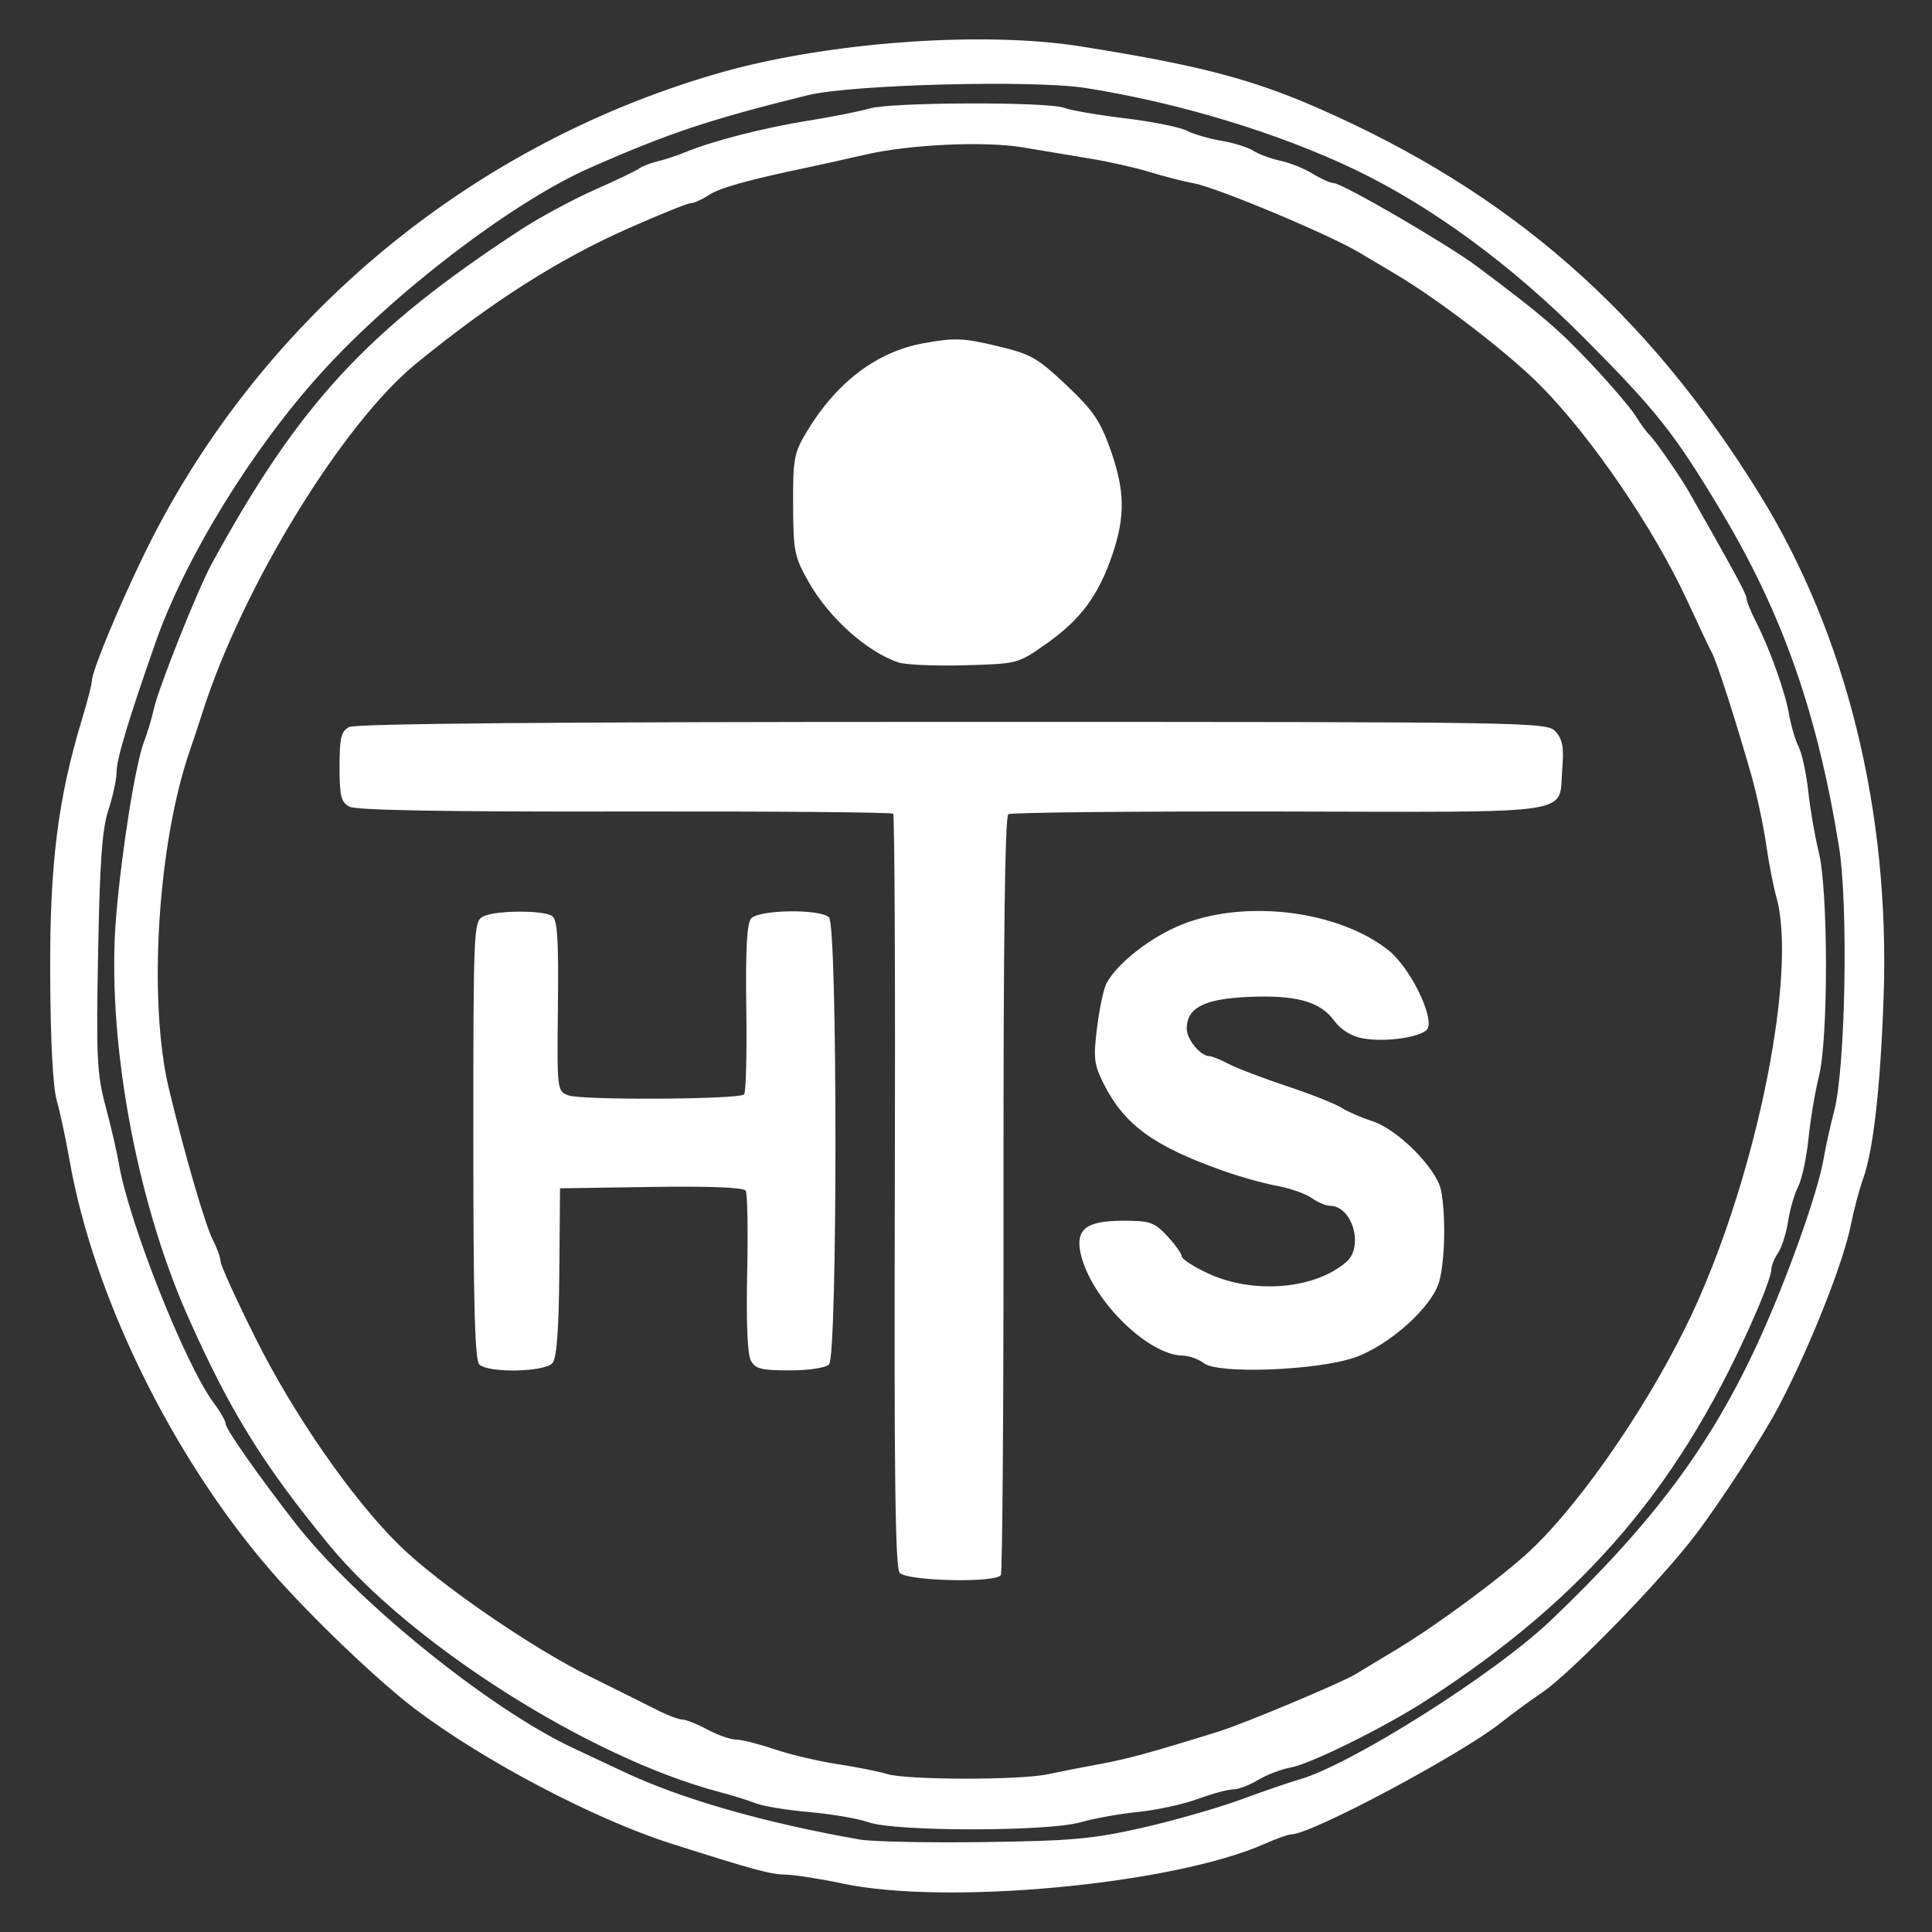 <?xml version="1.0" encoding="utf-8"?>
<!-- Generator: Adobe Illustrator 15.1.0, SVG Export Plug-In . SVG Version: 6.00 Build 0)  -->
<!DOCTYPE svg PUBLIC "-//W3C//DTD SVG 1.1//EN" "http://www.w3.org/Graphics/SVG/1.1/DTD/svg11.dtd">
<svg version="1.1"
	 id="svg6424" xmlns:dc="http://purl.org/dc/elements/1.1/" xmlns:rdf="http://www.w3.org/1999/02/22-rdf-syntax-ns#" xmlns:cc="http://creativecommons.org/ns#" xmlns:svg="http://www.w3.org/2000/svg"
	 xmlns="http://www.w3.org/2000/svg" xmlns:xlink="http://www.w3.org/1999/xlink" x="0px" y="0px" width="520px" height="520px"
	 viewBox="16.138 19.445 520 520" enable-background="new 16.138 19.445 520 520" xml:space="preserve">
<rect x="16.138" y="19.445" width="520" height="520" fill="#333333" stroke="none"/>
<g id="layer1">
	<g id="g6983" transform="translate(-11.429,-74.286)">
		<path id="path6997" fill="#ffffff" d="M254.304,600.678c-5.867-1.25-12.726-2.322-15.241-2.385
			c-4.266-0.105-8.336-1.207-30.763-8.33c-20.61-6.547-50.502-22.256-69.056-36.291c-10.164-7.689-28.876-25.65-39.146-37.578
			c-26.362-30.615-47.419-73.678-53.806-110.041c-0.985-5.609-2.535-12.859-3.445-16.112c-1.058-3.778-1.698-16.097-1.773-34.109
			c-0.126-29.66,2.08-47.206,8.655-68.839c1.408-4.631,2.56-9.115,2.56-9.965c0-2.472,6.398-18.097,13.366-32.636
			c30.396-63.434,87.226-111.355,155.313-130.968c28.88-8.319,70.777-11.43,97.34-7.227c31.623,5.003,45.996,8.736,64.005,16.624
			c51.823,22.697,88.603,54.886,118.963,104.117c23.288,37.763,34.972,85.146,33.274,134.937
			c-0.824,24.158-2.755,41.401-5.487,49.007c-1.062,2.954-2.518,8.392-3.237,12.084c-2.018,10.359-10.781,32.548-19.355,49.007
			c-4.249,8.155-15.585,25.666-22.6,34.91c-9.338,12.303-33.676,37.313-41.301,42.439c-3.072,2.066-8.021,5.693-10.997,8.061
			c-10.767,8.566-51.097,30.059-56.401,30.059c-0.8,0-4.021,1.141-7.157,2.535C343.411,600.912,282.396,606.656,254.304,600.678
			L254.304,600.678z M334.976,585.69c8.434-1.91,20.435-5.348,26.669-7.639c6.233-2.293,13.134-4.664,15.334-5.273
			c13.841-3.824,52.78-28.398,67.989-42.91c27.522-26.258,43.009-47.036,55.783-74.845c7.712-16.789,16.156-40.463,17.661-49.513
			c0.491-2.954,1.764-8.694,2.827-12.755c3.043-11.619,3.834-55.376,1.287-71.16c-5.804-35.964-15.198-62.699-31.725-90.285
			c-12.557-20.96-17.339-27.003-37.011-46.767c-19.404-19.496-40.835-35.229-61.478-45.135
			c-20.651-9.909-47.684-18.099-72.638-22.006c-14.074-2.204-63.063-0.92-74.706,1.958c-26.419,6.529-37.418,10.198-58.671,19.568
			c-20.692,9.124-52.59,33.462-72.232,55.115c-18.647,20.556-36.605,49.751-44.596,72.503
			c-7.204,20.513-10.515,31.475-10.515,34.816c0,2.032-0.986,6.66-2.191,10.285c-1.7,5.115-2.325,13.699-2.788,38.332
			c-0.536,28.55-0.332,32.733,2.037,41.622c1.448,5.435,3.039,12.299,3.534,15.252c2.648,15.803,17.965,54.417,25.614,64.574
			c1.722,2.285,3.129,4.77,3.129,5.522c0,1.393,9.052,14.291,18.775,26.754c16.29,20.879,51.971,49.793,74.565,60.42
			c4.033,1.898,10.334,4.861,14.001,6.584c15.476,7.27,37.766,13.652,63.338,18.137c3.3,0.58,18.301,0.887,33.335,0.686
			C316.014,589.209,321.677,588.701,334.976,585.69L334.976,585.69z M261.362,584.201c-2.718-0.977-9.858-2.207-15.868-2.736
			c-6.009-0.527-12.486-1.58-14.393-2.34s-6.467-2.176-10.134-3.145c-34.646-9.162-82.838-39.703-104.819-66.428
			c-17.822-21.67-26.852-36.294-38.123-61.75c-14.045-31.717-21.877-75.544-19.195-107.412c1.499-17.812,5.174-40.872,7.489-46.993
			c0.978-2.584,2.157-6.512,2.622-8.727c1.147-5.468,11.809-32.234,15.61-39.191c23.545-43.091,41.875-62.92,83.035-89.825
			c5.109-3.34,14.109-8.206,20.001-10.813s11.312-5.208,12.045-5.781s2.957-1.431,4.941-1.908s5.285-1.563,7.334-2.415
			c7.296-3.031,21.239-6.618,33.062-8.505c6.601-1.054,14.097-2.542,16.659-3.305c5.752-1.715,47.977-1.847,52.375-0.163
			c1.762,0.674,9.142,1.94,16.399,2.813c7.257,0.873,14.705,2.364,16.551,3.314c1.846,0.95,6.043,2.177,9.327,2.727
			c3.284,0.55,7.185,1.771,8.667,2.712c1.483,0.942,4.746,2.144,7.252,2.671s6.406,2.095,8.668,3.483
			c2.261,1.389,4.81,2.527,5.663,2.529c2.294,0.007,30.708,16.521,38.592,22.429c17.569,13.165,21.839,16.814,30.771,26.299
			c5.268,5.593,10.626,11.873,11.908,13.954c1.281,2.082,2.973,4.389,3.757,5.127c1.491,1.404,8.33,11.293,10.713,15.492
			c12.376,21.812,15.383,27.377,15.383,28.481c0,0.722,1.121,3.508,2.491,6.193c3.768,7.384,7.926,19.006,8.95,25.022
			c0.504,2.954,1.665,6.881,2.582,8.728c0.916,1.846,2.086,7.284,2.6,12.083c0.514,4.8,1.784,12.138,2.822,16.306
			c2.559,10.263,2.583,50.201,0.038,60.279c-1.019,4.032-2.282,11.561-2.808,16.729c-0.525,5.169-1.775,10.997-2.777,12.95
			c-1.002,1.954-2.228,6.183-2.724,9.399c-0.495,3.216-1.713,7.039-2.705,8.496c-0.991,1.457-1.803,3.496-1.803,4.531
			s-1.582,5.583-3.517,10.107c-20.17,47.175-46.111,77.869-89.454,105.837c-11.198,7.229-30.969,17.01-36.372,17.998
			c-2.566,0.471-6.538,1.988-8.825,3.377c-2.286,1.387-5.295,2.521-6.686,2.521s-5.686,1.162-9.544,2.582
			s-11.051,2.986-15.982,3.479c-4.932,0.494-11.926,1.748-15.542,2.789c-8.813,2.535-49.984,2.531-57.037-0.002V584.201z
			 M309.641,571.266c3.3-0.709,9.601-1.945,14.001-2.748c7.351-1.342,13.88-3.129,32.002-8.764
			c6.656-2.068,32.883-13.055,36.67-15.359c1.1-0.67,6.2-3.746,11.334-6.838c10.787-6.496,28.358-19.504,35.813-26.512
			c14.283-13.428,33.289-41.424,44.082-64.931c17.121-37.292,27.84-91.201,22.091-111.102c-0.745-2.58-1.968-8.92-2.718-14.089
			c-0.75-5.169-2.57-13.628-4.046-18.797c-4.169-14.606-9.171-30.143-10.51-32.641c-0.668-1.247-3.638-7.516-6.6-13.931
			c-9.028-19.553-25.729-44.055-39.574-58.057c-8.58-8.678-27.599-23.285-39.205-30.11c-4.033-2.372-8.233-4.867-9.334-5.544
			c-7.574-4.663-38.266-17.547-44.67-18.753c-2.934-0.552-8.334-1.934-12.001-3.071c-3.667-1.137-10.867-2.756-16.001-3.599
			c-5.134-0.843-13.234-2.193-18.001-3.002c-10.341-1.754-30.64-0.818-42.67,1.968c-4.767,1.104-11.667,2.638-15.334,3.408
			c-16.294,3.423-23.683,5.492-26.685,7.472c-1.773,1.17-3.907,2.127-4.741,2.127c-0.835,0-8.506,3.1-17.048,6.888
			c-18.707,8.297-36.657,19.744-56.944,36.312c-19.807,16.176-46.69,60.053-57.441,93.75c-1.06,3.323-2.562,7.854-3.337,10.07
			c-8.755,25.021-11.437,67.542-5.759,91.3c4.184,17.503,9.773,36.726,11.863,40.795c1.144,2.228,2.073,4.835,2.065,5.795
			c-0.009,0.959,4.229,10.248,9.416,20.64c10.222,20.477,25.868,43.04,38.494,55.51c10.473,10.346,35.591,27.67,51.512,35.529
			c7.297,3.602,15.486,7.68,18.198,9.063c2.713,1.383,5.722,2.514,6.688,2.514s3.995,1.207,6.731,2.686
			c2.736,1.477,6.176,2.684,7.642,2.684c1.467,0,6.119,1.17,10.34,2.6c4.22,1.43,11.872,3.238,17.006,4.02
			c5.134,0.783,11.135,1.979,13.335,2.658C271.627,572.848,302.07,572.891,309.641,571.266L309.641,571.266z M269.714,517.043
			c-1.197-1.453-1.516-26.521-1.304-102.744c0.153-55.451-0.047-101.15-0.447-101.552c-0.399-0.402-32.892-0.671-72.205-0.598
			c-48.357,0.09-72.339-0.331-74.138-1.3c-2.265-1.22-2.66-2.816-2.66-10.737c0-7.825,0.41-9.525,2.579-10.694
			c1.737-0.936,54.804-1.39,162.472-1.39c157.346,0,159.931,0.042,162.269,2.643c1.862,2.072,2.244,4.229,1.771,9.988
			c-1.04,12.623,5.458,11.639-75.921,11.49c-39.485-0.072-72.408,0.253-73.163,0.723c-0.922,0.574-1.349,34.097-1.301,102.18
			c0.039,55.729-0.286,101.907-0.723,102.618C295.609,519.844,271.566,519.289,269.714,517.043L269.714,517.043z M156.564,460.961
			c-1.196-1.204-1.601-16.459-1.601-60.372c0-56.721,0.09-58.81,2.579-60.151c3.126-1.684,16.037-1.807,18.593-0.177
			c1.461,0.931,1.788,5.89,1.595,24.152c-0.242,22.864-0.228,22.987,2.829,24.141c3.554,1.341,45.928,1.104,47.287-0.264
			c0.499-0.503,0.764-10.92,0.588-23.148c-0.227-15.673,0.148-22.803,1.271-24.164c2.006-2.435,18.647-2.688,20.999-0.319
			c2.302,2.318,2.302,117.984,0,120.302c-0.929,0.936-5.383,1.611-10.62,1.611c-7.647,0-9.237-0.408-10.444-2.677
			c-0.894-1.681-1.254-10.426-0.97-23.5c0.249-11.452,0.074-21.439-0.389-22.193c-0.536-0.874-9.744-1.237-25.412-1.003
			l-24.57,0.367l-0.191,22.515c-0.132,15.58-0.696,23.128-1.83,24.503C174.239,463.056,158.934,463.349,156.564,460.961
			L156.564,460.961z M351.644,460.669c-1.467-1.121-4.057-2.058-5.755-2.081c-9.63-0.133-25.022-15.647-27.52-27.737
			c-1.308-6.326,1.692-8.558,11.5-8.558c7.271,0,8.405,0.397,11.905,4.17c2.128,2.293,3.869,4.738,3.869,5.433s3.149,2.739,7,4.544
			c12.188,5.713,28.925,4.322,37.336-3.104c4.752-4.195,1.522-15.07-4.476-15.07c-1.063,0-3.269-0.943-4.903-2.096
			c-1.635-1.153-5.819-2.62-9.298-3.258c-3.479-0.639-9.865-2.414-14.191-3.943c-19.159-6.773-27.003-12.501-32.636-23.832
			c-2.451-4.932-2.646-6.724-1.626-14.913c0.639-5.12,1.78-10.452,2.538-11.849c2.973-5.489,12.005-12.514,20.36-15.836
			c17.211-6.844,42.168-3.697,55.593,7.009c5.502,4.388,11.972,17.172,10.562,20.871c-0.893,2.343-11.254,3.977-17.607,2.777
			c-3.093-0.584-5.831-2.298-7.668-4.8c-3.788-5.159-10.299-6.927-23.311-6.333c-11.706,0.536-16.34,2.958-16.34,8.54
			c0,2.894,3.702,7.376,6.105,7.393c0.676,0.004,3.028,0.954,5.229,2.11s9.213,3.832,15.584,5.947
			c6.37,2.115,12.971,4.723,14.667,5.796c1.697,1.073,5.447,2.707,8.334,3.63c6.875,2.199,17.357,12.744,18.528,18.638
			c1.313,6.61,1.07,18.886-0.484,24.522c-1.879,6.812-13.369,17.156-22.711,20.446C382.296,462.582,355.515,463.628,351.644,460.669
			L351.644,460.669z M269.464,272.042c-8.429-2.764-18.705-11.93-24.187-21.574c-3.901-6.862-4.183-8.245-4.243-20.811
			c-0.059-12.297,0.247-13.983,3.535-19.503c8.011-13.448,18.953-21.774,31.608-24.051c8.285-1.491,10.658-1.404,19.593,0.717
			c9.246,2.195,10.945,3.148,18.768,10.524c7.187,6.777,9.136,9.611,11.853,17.235c3.965,11.122,4.095,18.093,0.532,28.545
			c-3.707,10.879-8.528,17.383-17.662,23.825c-7.714,5.441-7.715,5.441-22.001,5.842C279.4,273.011,271.394,272.674,269.464,272.042
			L269.464,272.042z,M254.304,599.334c-5.867-1.248-12.726-2.32-15.241-2.383
			c-4.266-0.105-8.336-1.209-30.763-8.332c-22.25-7.066-52.802-23.506-70.672-38.023c-12.758-10.367-34.393-32.164-43.658-43.986
			c-21.592-27.551-39.948-66.448-45.811-97.072c-0.706-3.692-2.282-11.245-3.501-16.783c-3.237-14.702-3.256-62.314-0.031-77.202
			c1.279-5.908,2.901-13.762,3.604-17.455c2.05-10.77,6.192-24.834,10.085-34.238c1.987-4.8,4.299-10.54,5.137-12.755
			c5.401-14.288,22.986-41.759,37.309-58.283c34.308-39.583,75.605-65.927,124.206-79.233c27.083-7.415,69.405-10.193,93.34-6.127
			c41.619,7.069,53.36,10.687,81.959,25.253c50.246,25.592,96.082,75.66,115.757,126.446c6.552,16.912,8.222,21.845,9.09,26.853
			c0.513,2.954,1.715,7.627,2.672,10.386c0.956,2.759,2.735,14.238,3.954,25.51c3.215,29.759,1.2,74.469-4.01,88.97
			c-1.062,2.954-2.519,8.392-3.237,12.084c-2.021,10.373-10.94,32.944-19.368,49.007c-4.388,8.361-13.866,23.011-20.852,32.224
			c-9.694,12.785-38.107,41.762-45.59,46.492c-3.135,1.982-8.101,5.512-11.034,7.842c-9.808,7.797-47.438,27.566-52.469,27.566
			c-0.805,0-4.029,1.143-7.166,2.537C343.411,599.57,282.395,605.313,254.304,599.334L254.304,599.334z M334.976,587.031
			c8.434-1.91,20.435-5.348,26.669-7.639c6.233-2.291,13.134-4.664,15.334-5.271c7.444-2.057,26.586-12.564,44.003-24.154
			c35.677-23.74,63.213-55.998,81.167-95.084c7.276-15.84,15.912-39.893,17.487-48.701c0.462-2.584,1.829-8.626,3.038-13.427
			c2.762-10.958,3.229-64.85,0.664-76.531c-0.893-4.062-2.482-11.312-3.534-16.112c-1.746-7.971-5.154-18.94-10.844-34.909
			c-5.339-14.984-21.461-43.464-33.821-59.748c-23.232-30.606-64.213-61.423-98.493-74.068c-9.838-3.629-29.022-9.432-43.67-13.21
			c-11.084-2.858-63.284-4.413-75.339-2.243c-17.747,3.194-24.322,4.806-40.003,9.806c-28.668,9.141-46.888,18.653-72.672,37.939
			c-13.292,9.942-35.09,31.83-44.947,45.133C91.754,219.959,80,239.966,73.921,253.226c-7.637,16.659-16.299,42.191-16.299,48.043
			c0,2.083-0.985,6.752-2.191,10.377c-1.7,5.115-2.324,13.699-2.787,38.332c-0.537,28.55-0.332,32.733,2.037,41.622
			c1.448,5.435,3.038,12.298,3.533,15.252c1.171,6.986,5.603,21.294,8.848,28.567c1.409,3.158,2.562,6.318,2.562,7.023
			c0,2.167,10.825,24.586,13.933,28.857c1.612,2.215,3.341,5.143,3.841,6.506s5.497,8.816,11.104,16.564
			c11.02,15.226,30.935,36.146,42.96,45.128c13.558,10.127,32.577,22.438,40.107,25.959c4.068,1.902,10.397,4.869,14.064,6.592
			c15.476,7.271,37.766,13.654,63.338,18.139c3.3,0.578,18.301,0.887,33.335,0.684C316.014,590.553,321.676,590.043,334.976,587.031
			L334.976,587.031z M261.362,582.859c-2.718-0.977-9.858-2.209-15.868-2.736c-6.009-0.527-12.486-1.582-14.393-2.342
			s-6.467-2.174-10.134-3.145c-26.332-6.963-61.737-26.84-87.057-48.873c-11.16-9.713-26.604-27.852-35.514-41.709
			c-11.139-17.327-25.458-48.372-28.178-61.09c-0.474-2.215-1.938-7.653-3.254-12.084c-7.063-23.78-9.309-64.472-4.904-88.86
			c1.176-6.511,2.694-15.162,3.375-19.224s1.862-9.197,2.626-11.413c0.763-2.215,2.977-9.083,4.919-15.261
			c4.458-14.183,14.085-34.286,23.877-49.858c11.772-18.722,31.65-41.086,46.617-52.448c16.093-12.217,17.512-13.233,18.561-13.287
			c0.591-0.03,4.608-2.472,8.928-5.425c4.32-2.954,8.112-5.371,8.428-5.371s5.299-2.215,11.074-4.923
			c19.354-9.074,35.824-14.321,53.837-17.151c6.233-0.979,13.734-2.452,16.668-3.272c6.412-1.793,48.5-2.016,53.033-0.28
			c1.762,0.675,9.142,1.94,16.399,2.813c7.257,0.873,14.705,2.35,16.551,3.284c1.846,0.933,5.684,2.059,8.529,2.501
			c9.901,1.54,35.25,12.672,53.498,23.494c12.395,7.351,30.976,21.759,42.11,32.652c8.972,8.778,29.228,34.352,29.228,36.902
			c0,0.535,0.876,1.947,1.947,3.138c6.617,7.362,23.507,45.244,25.468,57.122c0.487,2.954,1.634,6.579,2.547,8.056
			c0.914,1.477,2.09,6.915,2.614,12.084c0.524,5.169,1.811,12.809,2.856,16.977c2.563,10.206,2.606,50.143,0.065,60.279
			c-1.01,4.032-2.235,11.487-2.721,16.567c-0.486,5.08-1.68,10.819-2.651,12.755c-0.973,1.936-2.172,5.936-2.667,8.89
			s-1.711,7.183-2.703,9.398s-3.14,7.653-4.773,12.084c-11.084,30.063-32.604,61.388-56.922,82.861
			c-10.997,9.709-26.169,21.195-27.998,21.195c-0.448,0-2.81,1.531-5.247,3.402c-6.452,4.955-29.715,16.576-35.156,17.561
			c-2.567,0.465-6.538,1.98-8.825,3.367c-2.286,1.387-5.295,2.521-6.686,2.521s-5.686,1.162-9.544,2.582
			c-3.858,1.422-11.051,2.986-15.982,3.48s-11.926,1.748-15.542,2.789C309.587,585.397,268.415,585.395,261.362,582.859
			L261.362,582.859z M319.642,570.801c8.944-2.156,12.41-3.033,25.001-6.326c8.142-2.131,18.587-6.033,32.336-12.078
			c6.601-2.902,12.544-5.268,13.209-5.258c0.664,0.012,3.063-1.389,5.333-3.113c2.27-1.723,7.127-4.854,10.794-6.955
			s13.449-8.934,21.738-15.182c11.953-9.01,17.272-14.166,25.716-24.932c11.244-14.337,23.018-33.564,31.11-50.806
			c16.751-35.688,27.883-91.893,22.012-111.139c-0.787-2.58-2.243-9.826-3.235-16.103c-0.993-6.277-2.677-14.131-3.741-17.455
			c-1.065-3.323-2.544-8.458-3.285-11.413c-4.489-17.877-16.558-42.934-31.732-65.885c-13.08-19.783-23.363-30.888-39.463-42.617
			c-15.064-10.974-32.699-22.406-34.564-22.406c-0.749,0-3.58-1.156-6.292-2.569c-9.713-5.059-19.666-9.515-21.253-9.515
			c-0.889,0-3.58-1.206-5.981-2.68s-6.346-2.683-8.766-2.686s-6.055-0.866-8.077-1.919c-2.021-1.053-8.649-2.6-14.727-3.438
			c-6.078-0.838-12.559-2.101-14.401-2.806c-5.264-2.015-29.569-2.934-38.4-1.452c-21.312,3.577-32.439,5.878-37.03,7.66
			c-2.765,1.073-6.388,1.951-8.052,1.951c-1.663,0-5.379,1.208-8.256,2.686c-2.877,1.477-5.792,2.685-6.478,2.685
			c-0.687,0-8.658,3.351-17.716,7.445c-22.882,10.345-52.381,30.388-64.869,44.075c-15.035,16.479-31.911,43.314-42.325,67.304
			c-1.188,2.736-7.618,20.357-10.535,28.867c-0.886,2.584-2.828,10.137-4.317,16.783c-8.931,39.861-5.909,71.244,11.569,120.167
			c9.225,25.82,35.098,66.385,52.073,81.641c10.882,9.781,36.118,26.572,50.596,33.666c6.601,3.232,14.22,7.01,16.932,8.391
			c2.713,1.381,5.722,2.512,6.688,2.512s3.994,1.209,6.731,2.686c2.736,1.477,6.328,2.713,7.98,2.744
			c1.653,0.033,5.405,0.957,8.339,2.057c2.934,1.098,10.435,2.879,16.668,3.957c6.233,1.078,13.135,2.549,15.334,3.27
			C272.518,574.647,308.802,573.414,319.642,570.801z M270.305,516.277c-0.454-0.738-0.71-46.697-0.569-102.131
			c0.164-64.565-0.215-101.263-1.055-102.108c-0.827-0.833-27.577-1.283-72.657-1.22c-39.241,0.054-72.333-0.282-73.538-0.748
			c-3.135-1.211-3.206-18.677-0.082-19.884c1.159-0.448,73.945-0.815,161.744-0.815c122.384,0,160.01,0.376,161.236,1.611
			c1.973,1.987,2.106,13.723,0.197,17.316c-1.369,2.575-3.131,2.635-74.206,2.509c-58.814-0.104-73.021,0.21-73.934,1.637
			c-0.622,0.971-1.117,46.778-1.101,101.793s0.016,100.783-0.002,101.707C296.298,518.025,271.571,518.344,270.305,516.277
			L270.305,516.277z M157.186,460.335c-0.489-0.493-0.89-27.314-0.89-59.604c0-52.296,0.23-58.798,2.109-59.524
			c3.739-1.444,16.36-0.882,17.377,0.775c0.537,0.874,0.828,11.336,0.646,23.249c-0.29,19.099-0.059,21.886,1.964,23.576
			c3.008,2.514,47.593,2.79,50.056,0.31c1.07-1.077,1.614-8.968,1.711-24.816l0.143-23.237h10.001h10v59.748v59.748l-9.627,0.394
			c-11.787,0.482-11.297,1.646-10.632-25.233c0.265-10.708-0.04-20.525-0.677-21.818c-1.041-2.11-3.654-2.35-25.618-2.35
			c-19.511,0-24.776,0.386-26.03,1.908c-1.088,1.32-1.496,8.514-1.322,23.34c0.138,11.788-0.163,22.106-0.669,22.931
			C174.744,461.332,158.695,461.855,157.186,460.335L157.186,460.335z M351.644,459.326c-1.467-1.122-4.214-2.058-6.105-2.082
			c-8.248-0.103-22.481-13.931-25.34-24.619c-1.91-7.142-0.095-8.99,8.831-8.99c9.161,0,10.647,0.666,14.125,6.333
			c10.102,16.457,50.492,14.091,50.492-2.957c0-4.69-4.15-10.089-7.756-10.089c-1.275,0-3.655-0.943-5.29-2.096
			s-5.819-2.619-9.298-3.258c-14.054-2.582-33.715-11.126-39.181-17.027c-6.536-7.056-9.327-14.457-8.407-22.292
			c1.284-10.925,2.909-14.862,8.281-20.062c7.865-7.613,20.091-11.799,34.42-11.785c21.083,0.021,36.227,7.477,41.806,20.582
			c3.859,9.066,3.63,9.852-3.178,10.879c-8.857,1.337-14.983-0.262-18.148-4.739c-3.583-5.066-11.218-7.045-24.265-6.292
			c-8.521,0.492-10.934,1.152-13.668,3.738c-1.826,1.728-3.319,4.546-3.319,6.263c0,3.335,4.242,8.488,7,8.501
			c0.917,0.004,3.467,0.954,5.667,2.11c2.2,1.156,9.101,3.803,15.335,5.882c6.233,2.079,13.134,4.661,15.334,5.737
			c14.076,6.887,17.651,9.175,21.17,13.553c3.425,4.261,4.015,6.256,4.531,15.322c0.833,14.613-1.02,20.368-8.835,27.438
			c-8.969,8.114-17.447,10.796-36.201,11.451C357.384,461.257,353.775,460.956,351.644,459.326L351.644,459.326z M269.359,270.671
			c-8.088-2.638-17.393-11.168-23.44-21.488c-3.127-5.335-3.494-7.359-3.552-19.574c-0.062-12.851,0.162-13.993,3.938-20.143
			c2.201-3.585,7.616-9.61,12.034-13.388c7.086-6.061,9.155-7.071,17.59-8.589c8.337-1.5,10.867-1.427,19.797,0.573
			c9.587,2.147,10.762,2.816,18.485,10.514c13.165,13.121,17.065,27.979,11.567,44.069c-3.787,11.083-8.27,17.281-16.731,23.133
			c-7.563,5.23-7.747,5.278-21.853,5.673C279.372,271.67,271.346,271.319,269.359,270.671L269.359,270.671z,M255.637,599.397c-5.867-1.283-12.726-2.383-15.24-2.445
			c-4.274-0.105-8.788-1.33-30.763-8.346c-23.494-7.5-55.342-24.639-73.433-39.52c-12.074-9.932-31.068-28.975-40.118-40.219
			c-6.489-8.063-26.46-38.469-26.46-40.287c0-0.344-2.165-5.311-4.812-11.037c-7.896-17.082-14.438-37.198-17.185-52.833
			c-0.985-5.609-2.524-12.859-3.421-16.112c-1.006-3.65-1.685-16.189-1.773-32.767c-0.152-28.228,2.138-46.133,8.631-67.496
			c1.407-4.631,2.559-9.186,2.559-10.121c0-0.936,2.149-6.814,4.775-13.063s5.255-12.872,5.842-14.718
			c2.773-8.724,20.099-36.943,31.324-51.021c15.468-19.397,45.526-46.587,61.418-55.557c2.19-1.236,6.382-3.714,9.315-5.507
			c22.526-13.767,50.431-23.689,82.006-29.159c31.043-5.378,56.179-4.725,92.007,2.392c30.37,6.033,61.767,20.078,92.007,41.16
			c12.809,8.93,40.813,36.342,50.403,49.337c29.131,39.474,43.7,75.667,49.07,121.902c3.145,27.067,1.042,71.354-4.061,85.557
			c-1.062,2.954-2.519,8.392-3.237,12.084c-1.646,8.45-6.289,21.173-12.605,34.535c-2.694,5.702-4.899,10.97-4.899,11.707
			c0,1.653-10.782,18.807-20.269,32.246c-11.383,16.129-45.271,51.078-49.526,51.078c-0.646,0-3.957,2.295-7.359,5.1
			c-7.09,5.846-25.861,16.813-39.521,23.088c-8.356,3.84-12.903,5.633-26.668,10.521c-8.837,3.139-24.614,6.85-35.299,8.301
			c-6.213,0.844-11.744,1.814-12.291,2.154c-0.548,0.342-11.965,0.791-25.373,1C271.423,601.65,264.065,601.24,255.637,599.397
			L255.637,599.397z M336.309,587.012c15.483-3.537,27.829-7.361,35.538-11.01c2.311-1.094,5.05-1.99,6.087-1.99
			c3.851,0,27.872-13.217,44.632-24.557c13.729-9.289,20.867-15.383,34.548-29.492c17.5-18.047,21.229-22.609,31.952-39.096
			c11.053-16.991,27.995-57.864,30.681-74.015c0.491-2.954,1.767-8.694,2.836-12.755c3.049-11.588,3.85-57.89,1.276-73.846
			c-3.554-22.037-10.021-46.983-13.038-50.282c-0.641-0.702-1.183-2.212-1.203-3.356c-0.074-4.137-11.986-27.776-23.052-45.747
			c-11.629-18.885-41.293-49.777-59.997-62.48c-29.172-19.814-37.476-23.878-69.591-34.057c-25.616-8.119-39.497-9.826-74.615-9.174
			c-30.172,0.56-31.884,0.794-58.728,8.053c-10.011,2.707-24.203,7.974-38.003,14.103c-7.374,3.275-29.533,17.268-39.767,25.111
			c-17.791,13.636-35.269,31.351-48.007,48.66c-10.67,14.499-25.043,40.892-30.203,55.464
			c-6.397,18.061-10.033,30.191-10.033,33.474c0,2.031-0.988,6.659-2.195,10.284c-1.723,5.169-2.323,13.729-2.785,39.686
			c-0.531,29.863-0.332,34.059,2.042,42.965c1.446,5.429,3.035,12.287,3.53,15.241c1.171,6.985,5.603,21.294,8.848,28.567
			c1.409,3.158,2.562,6.32,2.562,7.026c0,2.021,12.008,26.687,13.42,27.565c0.697,0.434,2.436,3.223,3.862,6.197
			c6.053,12.613,24.606,35.272,41.341,50.489c38.993,35.457,74.589,52.553,129.391,62.146c3.301,0.578,18.901,0.889,34.669,0.689
			C317.595,590.559,322.782,590.102,336.309,587.012L336.309,587.012z M262.696,582.859c-2.719-0.977-9.858-2.209-15.868-2.736
			s-12.486-1.582-14.394-2.342c-1.906-0.76-6.467-2.174-10.134-3.145c-27.38-7.24-61.362-26.143-88.016-48.959
			c-10.075-8.625-29.591-31.96-37.618-44.979c-20.171-32.717-32.426-70.422-36.219-111.44c-1.77-19.129,1.828-58.527,6.62-72.503
			c0.76-2.215,2.48-7.955,3.824-12.755c9.501-33.948,31.229-70.258,57.604-96.261c9.295-9.163,32.344-27.263,34.719-27.263
			c0.609,0,3.952-1.999,7.429-4.442c3.476-2.443,9.32-5.833,12.987-7.532c17.324-8.028,20.443-9.393,26.668-11.669
			c11.263-4.119,23.451-7.252,36.003-9.257c6.601-1.054,14.097-2.541,16.659-3.305c5.753-1.715,45.314-1.845,49.709-0.163
			c1.762,0.675,9.142,1.94,16.398,2.813c7.258,0.873,14.706,2.354,16.552,3.293s5.756,2.122,8.689,2.628
			c11.234,1.941,34.414,12.042,54.004,23.531c25.078,14.709,53.701,41.025,66.005,60.686c0.733,1.172,3.47,5.384,6.082,9.361
			c11.063,16.842,25.162,48.215,27.384,60.936c0.517,2.954,1.686,6.579,2.599,8.056c0.913,1.477,2.066,6.915,2.563,12.083
			c0.497,5.169,1.76,12.809,2.806,16.977c2.558,10.182,2.591,47.542,0.052,57.594c-1.019,4.032-2.281,11.561-2.807,16.729
			c-0.525,5.169-1.775,10.997-2.777,12.95s-2.21,6.183-2.685,9.398c-0.474,3.216-1.597,7.056-2.494,8.533
			c-0.897,1.477-2.062,4.498-2.587,6.713c-2.293,9.662-14.462,33.759-25.426,50.35c-14.396,21.783-42.324,48.977-60.891,59.289
			c-2.204,1.223-5.023,3.15-6.266,4.281c-3.669,3.344-31.161,16.912-36.2,17.867c-2.552,0.482-6.452,1.992-8.667,3.352
			c-2.215,1.361-5.236,2.475-6.713,2.479c-1.478,0.002-5.843,1.166-9.702,2.586c-3.858,1.422-11.051,2.986-15.982,3.48
			c-4.931,0.494-11.925,1.748-15.542,2.789C308.3,585.383,269.712,585.381,262.696,582.859L262.696,582.859z M310.974,572.609
			c3.301-0.707,10.501-2.172,16.001-3.254c5.501-1.084,12.401-2.869,15.335-3.969c2.934-1.098,6.423-2.023,7.753-2.057
			c2.607-0.063,9.394-2.695,28.25-10.955c6.6-2.891,12.677-5.246,13.504-5.236c0.827,0.012,2.226-0.855,3.108-1.926
			c0.883-1.072,5.007-3.863,9.164-6.201c10.123-5.697,34.402-23.986,40.308-30.363c19.418-20.969,39.811-55.041,48.844-81.607
			c5.321-15.651,8.745-28.649,12.406-47.087c2.984-15.031,3.568-38.286,1.179-46.947c-0.815-2.954-2.266-10.204-3.223-16.111
			c-0.958-5.908-2.615-13.46-3.684-16.783c-1.067-3.323-2.549-8.459-3.29-11.413c-4.282-17.051-15.951-41.429-30.207-63.105
			c-16.62-25.27-35.898-43.299-65.642-61.388c-6.692-4.07-7.691-4.603-13.801-7.355c-3.301-1.487-9.31-4.301-13.354-6.252
			c-4.044-1.952-8.244-3.553-9.334-3.558s-3.781-1.209-5.981-2.676s-5.98-2.672-8.4-2.677c-2.42-0.004-6.097-0.893-8.171-1.973
			c-2.074-1.08-9.396-2.883-16.269-4.007c-6.873-1.124-16.097-2.712-20.497-3.529c-9.951-1.848-34.451-0.869-46.003,1.839
			c-4.768,1.117-11.668,2.649-15.335,3.403c-13.243,2.725-23.825,5.794-26.517,7.692c-1.51,1.065-3.622,1.937-4.694,1.937
			s-4.389,1.14-7.371,2.533c-2.981,1.393-9.921,4.544-15.422,7.002c-19.188,8.575-51.646,32.365-63.374,46.45
			c-18.109,21.748-30.738,43.284-40.795,69.563c-8.577,22.415-9.11,24.059-11.978,36.914c-4.175,18.716-5.517,33.23-4.776,51.692
			c0.732,18.289,2.302,26.663,9.561,51.021c5.722,19.199,8.026,25.041,17.21,43.636c20.118,40.732,49.241,69.996,90.152,90.588
			c16.427,8.268,22.228,10.887,28.316,12.783c2.74,0.854,5.326,2.111,5.746,2.797c0.42,0.684,2.227,1.244,4.014,1.244
			s6.702,1.17,10.922,2.598c4.22,1.43,11.873,3.238,17.007,4.021c5.134,0.781,11.134,1.977,13.334,2.656
			C270.291,574.19,303.392,574.234,310.974,572.609L310.974,572.609z M271.38,516.152c-1.166-1.174-1.386-26.531-0.882-101.753
			c0.457-68.099,0.229-100.835-0.712-102.204c-1.191-1.735-11.593-2.107-75.104-2.686l-73.722-0.671l-0.395-8.311
			c-0.327-6.878,0.019-8.534,2-9.601c2.492-1.343,316.357-2.064,320.751-0.737c1.905,0.575,2.334,2.275,2.334,9.262
			c0,4.707-0.591,8.925-1.313,9.375c-0.723,0.449-33.64,0.773-73.149,0.719c-59.244-0.081-72.103,0.224-73.351,1.74
			c-1.095,1.327-1.609,30.125-1.856,103.751l-0.342,101.914l-11.354,0.385C276.946,517.58,272.384,517.164,271.38,516.152
			L271.38,516.152z M157.858,459.492c-0.973-1.18-1.426-20.157-1.413-59.075c0.021-64.549-0.756-60.026,10.322-60.026
			c9.919,0,9.531-1.017,9.531,25.016v23.386l3.42,1.31c1.882,0.72,12.849,1.31,24.372,1.31c28.808,0,27.025,1.743,26.813-26.232
			c-0.092-12.089,0.221-22.612,0.694-23.384c1.192-1.942,15.808-1.772,17.773,0.207c2.301,2.317,2.301,115.299,0,117.616
			c-2.137,2.151-16.603,2.114-17.929-0.046c-0.56-0.912-0.847-11.371-0.64-23.244c0.318-18.232,0.055-21.856-1.702-23.324
			c-2.377-1.986-48.251-2.917-51.135-1.038c-1.225,0.797-1.667,7.056-1.667,23.563c0,15.692-0.483,22.963-1.601,24.088
			C172.535,461.796,159.677,461.699,157.858,459.492L157.858,459.492z M352.977,459.474c-1.467-1.028-4.97-2.233-7.786-2.677
			c-10.298-1.625-23.031-15.282-24.495-26.273c-0.634-4.757-0.395-5.252,2.936-6.094c1.994-0.504,6.266-0.518,9.494-0.03
			c4.716,0.712,6.683,1.921,10.012,6.154c6.407,8.145,12.31,10.537,26.004,10.537c9.924,0,12.415-0.479,17.205-3.305
			c7.377-4.353,9.652-9.615,6.669-15.423c-1.195-2.329-3.193-4.55-4.438-4.936c-1.245-0.385-4.363-1.655-6.931-2.823
			c-2.566-1.167-7.067-2.6-10.001-3.182c-6.46-1.283-22.256-6.811-28.668-10.033c-8.328-4.185-11.727-7.208-15.377-13.685
			c-6.583-11.678-3.439-29.603,6.513-37.136c8.15-6.17,20.805-10.176,32.142-10.176c14.091,0,29.36,5.101,35.747,11.942
			c4.556,4.879,9.517,15.637,8.199,17.782c-0.391,0.637-4.837,1.157-9.881,1.157c-8.871,0-9.326-0.165-13.887-5.035l-4.715-5.035
			l-13.703-0.396c-11.882-0.343-14.28-0.033-18.038,2.33c-3.492,2.197-4.334,3.602-4.334,7.237c0,4.065,3.176,8.955,5.815,8.955
			c0.516,0,3.169,0.982,5.896,2.183c2.727,1.201,10.557,4.188,17.399,6.639s13.144,5.015,14.001,5.698
			c0.857,0.683,3.759,1.955,6.447,2.826s7.578,3.969,10.866,6.883c4.722,4.185,6.324,6.747,7.619,12.184
			c1.902,7.987,0.94,20.89-1.981,26.58c-2.821,5.494-11.281,11.806-20.298,15.144C381.524,461.124,357.149,462.398,352.977,459.474
			L352.977,459.474z M271.638,270.67c-9.364-2.273-20.6-12.26-26.177-23.268c-2.284-4.508-2.867-8.078-2.9-17.753
			c-0.047-13.456,1.282-17.231,9.584-27.231c6.995-8.426,12.987-12.053,23.644-14.309c8.701-1.842,10.305-1.811,19.454,0.384
			c15.474,3.712,24.771,12.574,30.363,28.939c3.509,10.268,3.408,14.538-0.604,25.677c-5.136,14.256-15.489,24.879-26.832,27.528
			C292.112,272.053,277.407,272.071,271.638,270.67L271.638,270.67z,M273.638,601.356c-50.171-4.557-93.596-20.564-132.009-48.662
			c-17.063-12.48-43.205-40.193-55.256-58.575c-5.809-8.858-11.552-17.616-12.763-19.462c-2.59-3.944-14.654-30.775-14.654-32.588
			c0-0.684-0.896-3.147-1.993-5.474c-2.995-6.358-7.321-21.756-9.336-33.226c-0.985-5.609-2.473-12.744-3.305-15.854
			c-0.837-3.131-1.605-17.162-1.721-31.424c-0.22-27.117,2.134-45.592,8.462-66.411c1.407-4.631,2.559-9.185,2.559-10.121
			c0-0.935,2.147-6.813,4.772-13.063c2.624-6.249,5.412-13.107,6.195-15.241c1.895-5.162,15.479-29.588,21.058-37.865
			c16.702-24.777,46.314-53.187,72.061-69.133c4.076-2.525,8.576-5.333,10-6.239s7.09-3.813,12.59-6.459
			c5.501-2.646,11.102-5.415,12.446-6.153c8.709-4.781,43.121-14.193,63.56-17.385c17.664-2.758,45.15-3.087,57.828-0.691
			c5.964,1.127,15.086,2.66,20.272,3.406c5.186,0.747,12.012,2.275,15.169,3.396c3.156,1.122,6.702,2.039,7.879,2.039
			c3.543,0,27.774,9.768,42.194,17.008c16.721,8.396,43.134,27.321,57.777,41.397c56.48,54.292,83.754,131.946,74.164,211.164
			c-1.138,9.398-2.896,19.504-3.906,22.458c-1.011,2.954-2.527,8.867-3.37,13.141s-2.381,9.409-3.419,11.413
			s-1.891,4.355-1.896,5.226c-0.004,0.871-2.708,7.442-6.009,14.602c-3.3,7.16-6,13.748-6,14.641s-2.395,5.065-5.32,9.271
			c-2.926,4.206-6.316,9.593-7.535,11.971c-4.064,7.935-18.233,25.657-31.764,39.728c-22.782,23.691-58.584,46.883-89.391,57.906
			c-3.667,1.311-8.468,3.029-10.668,3.816C339.745,597.986,297.125,603.486,273.638,601.356L273.638,601.356z M337.643,587.047
			c8.434-1.914,19.534-5.08,24.668-7.035s11.734-4.279,14.668-5.166c16.39-4.947,51.169-26.676,68.502-42.797
			c27.169-25.271,44.695-48.453,57.253-75.73c7.109-15.442,17.589-45.23,17.589-49.996c0-1.483,0.959-6.2,2.131-10.481
			c1.503-5.495,2.324-16.084,2.789-35.981c0.653-27.955,0.176-33.964-4.807-60.419c-1.56-8.284-11.569-38.88-14.541-44.449
			c-0.747-1.399-3.298-6.472-5.667-11.271c-16.231-32.877-44.112-65.073-75.245-86.892c-10.032-7.03-29.537-19.178-30.794-19.178
			c-0.314,0-3.114-1.181-6.224-2.624c-10.046-4.663-39.896-14.831-43.538-14.831c-1.224,0-5.8-0.954-10.171-2.119
			c-10.845-2.892-44.644-4.571-65.471-3.253c-26.472,1.676-53.868,8.84-82.486,21.572c-7.396,3.29-30.592,17.811-39.337,24.623
			c-37.021,28.843-63.503,63.584-78.906,103.512c-5.269,13.658-10.434,30.561-10.434,34.146c0,2.031-0.99,6.659-2.2,10.285
			c-1.742,5.219-2.321,13.761-2.781,41.04c-0.526,31.177-0.332,35.385,2.046,44.307c1.445,5.422,3.022,12.275,3.506,15.229
			c2.612,15.97,13.328,42.904,24.84,62.434c12.118,20.558,19.682,30.617,35.025,46.58c34.128,35.502,74.002,58.225,118.895,67.75
			c22.541,4.785,24.445,4.941,55.354,4.578C318.977,590.565,324.011,590.139,337.643,587.047L337.643,587.047z M264.032,582.861
			c-2.716-0.977-9.316-2.184-14.667-2.684c-24.287-2.264-64.608-18.518-90.724-36.574c-29.322-20.273-47.659-39.746-64.489-68.48
			c-7.262-12.399-17.823-34.333-17.907-37.188c-0.024-0.85-1.204-3.961-2.621-6.916c-1.417-2.954-2.597-6.246-2.622-7.316
			c-0.024-1.07-1.505-7.414-3.288-14.098c-1.784-6.684-4.185-17.642-5.334-24.352c-2.611-15.236-2.731-47.614-0.222-59.632
			c1.002-4.8,2.262-12.655,2.799-17.455c0.538-4.8,1.756-10.259,2.707-12.13c0.952-1.872,2.164-5.799,2.694-8.727
			c1.007-5.561,10.608-30.363,15.49-40.012c8.576-16.952,24.628-40.25,37.067-53.8c19.452-21.19,57.256-45.234,89.385-56.853
			c31.268-11.307,77.581-16.758,101.34-11.929c5.5,1.118,13.601,2.43,18.001,2.915s9.801,1.635,12.001,2.555s6.4,2.101,9.334,2.625
			c12.716,2.271,39.302,14.253,59.146,26.657c30.195,18.872,48.784,37.365,68.494,68.14c4.538,7.085,14.337,25.802,17.924,34.238
			c4.217,9.916,8.448,21.88,8.448,23.888c0,1.207,1.122,5.087,2.494,8.622c1.372,3.535,2.916,10.464,3.43,15.397
			c0.515,4.933,1.785,12.183,2.823,16.112c2.532,9.577,2.582,44.894,0.078,54.86c-1.013,4.032-2.235,11.042-2.717,15.576
			s-2.053,11.619-3.492,15.743c-1.438,4.124-2.616,8.745-2.616,10.27s-1.2,5.141-2.667,8.036s-2.667,5.977-2.667,6.849
			c0,1.818-3.229,9.147-11.129,25.264c-10.203,20.817-27.932,45.092-43.591,59.689c-15.655,14.594-47.353,35.273-64.622,42.16
			c-23.17,9.238-40.678,14.555-52.004,15.791c-4.4,0.48-10.96,1.725-14.576,2.764C307.019,585.367,271,585.365,264.032,582.861
			L264.032,582.861z M321.867,570.693c9.043-1.826,18.242-3.908,20.442-4.631c2.2-0.721,8.2-2.588,13.334-4.15
			c27.921-8.5,62.812-28.691,84.162-48.703c26.374-24.722,48.585-64.136,60.313-107.028c7.446-27.232,10.574-60.996,6.842-73.855
			c-0.749-2.58-1.946-8.919-2.66-14.089c-2.845-20.592-12.779-49.22-25.625-73.846c-4.793-9.187-19.81-31.284-27.592-40.6
			c-12.524-14.993-39.886-35.607-60.771-45.782c-13.718-6.685-22.479-10.56-27.649-12.231c-2.74-0.886-5.326-2.17-5.746-2.855
			s-2.336-1.245-4.258-1.245s-7.137-1.146-11.589-2.546s-12.295-3.23-17.429-4.067c-5.134-0.836-13.231-2.178-17.995-2.98
			c-16.766-2.825-47.098,0.222-70.569,7.09c-4.707,1.377-9.517,2.504-10.687,2.504c-1.171,0-4.368,1.208-7.104,2.686
			c-2.737,1.477-5.689,2.685-6.561,2.685s-4.023,1.139-7.005,2.531c-2.981,1.393-10.028,4.684-15.66,7.315
			c-30.019,14.024-59.294,38.491-74.97,62.657c-17.032,26.256-19.769,31.242-26.906,49.006
			c-12.019,29.913-16.486,49.819-17.478,77.874c-0.932,26.334,1.471,42.846,10.158,69.818c10.653,33.077,22.053,54.609,43.68,82.513
			c15.835,20.43,48.546,43.295,81.755,57.146c13.775,5.746,17.381,7.023,28.002,9.922
			C265.293,574.834,293.711,576.377,321.867,570.693L321.867,570.693z M272.638,516.732c-1.313-0.533-1.666-22.266-1.666-102.339
			c0-77.279-0.384-102.047-1.601-103.272c-1.205-1.214-19.432-1.611-73.842-1.611c-61.558,0-72.48-0.289-73.851-1.951
			c-1.143-1.387-1.283-4.01-0.484-9.063l1.125-7.112h161.332h161.332l0.421,5.935c0.231,3.264,0.07,7.342-0.358,9.063l-0.78,3.129
			H371c-71.156,0-73.307,0.075-74.651,2.606c-0.945,1.778-1.103,34.166-0.495,101.974c0.717,80.054,0.557,99.773-0.825,101.451
			c-1.273,1.543-4.165,2.053-11.22,1.975C278.582,517.457,273.555,517.106,272.638,516.732L272.638,516.732z M159.297,460.341
			c-1.298-0.527-1.667-13.583-1.667-58.923c0-56.212,0.09-58.295,2.579-59.636c1.419-0.765,4.568-1.381,7-1.37
			c8.318,0.039,8.376,0.216,7.926,24.527c-0.353,19.08-0.112,22.313,1.807,24.245c1.894,1.907,5.583,2.229,25.541,2.229
			c13.53,0,24.411-0.584,25.906-1.39c2.398-1.292,2.58-3.028,2.58-24.695c0-25.943-0.386-24.936,9.53-24.936
			c10.849,0,10.096-4.573,9.941,60.41c-0.118,49.851-0.414,58.017-2.138,59.114c-2.859,1.82-13.838,1.613-15.734-0.297
			c-1.117-1.125-1.6-8.403-1.6-24.121c0-21.322-0.145-22.587-2.735-23.983c-1.784-0.962-11.073-1.328-26.72-1.054
			c-19.545,0.342-24.219,0.792-25.252,2.434c-0.75,1.192-0.954,10.87-0.501,23.723c0.734,20.817,0.655,21.769-1.928,23.161
			C171.108,461.247,162.36,461.586,159.297,460.341L159.297,460.341z M352.311,458.544c-2.567-1.415-6.264-2.598-8.215-2.629
			c-5.623-0.089-16.294-9.499-20.434-18.019c-5.24-10.785-4.558-12.163,6.269-12.643l8.929-0.396l3.632,5.527
			c5.564,8.466,11.19,10.705,26.9,10.705c12.527,0,13.463-0.201,18.692-4.016c3.028-2.209,5.899-5.596,6.381-7.526
			c1.292-5.186-2.534-12.368-7.114-13.351c-2.037-0.437-5.26-1.639-7.16-2.67s-6.101-2.29-9.334-2.795
			c-3.233-0.505-7.063-1.736-8.509-2.735c-1.446-0.999-3.864-1.816-5.371-1.816c-4.786,0-21.21-8.809-25.414-13.629
			c-6.783-7.779-7.942-12.126-6.299-23.617c1.266-8.84,2.021-10.625,6.429-15.169c2.747-2.833,6.86-5.856,9.14-6.719
			c2.279-0.862,6.956-2.712,10.392-4.112c9.134-3.719,21.83-3.375,34.208,0.927c12.452,4.328,19.237,9.674,22.204,17.496
			c3.271,8.627,2.31,9.914-7.412,9.914c-7.255,0-8.571-0.428-11.709-3.804c-5.991-6.448-9.176-7.481-22.585-7.326
			c-13.094,0.152-17.406,1.683-20.352,7.224c-1.104,2.077-1.096,3.769,0.029,6.504c1.586,3.856,10.325,8.285,29.371,14.887
			c14.109,4.89,30.353,13.302,33.911,17.561c4.195,5.02,5.249,10.714,4.475,24.181c-0.587,10.213-0.845,10.938-5.638,15.881
			c-5.174,5.334-8.433,7.269-20.328,12.063C377.965,462.246,359.123,462.3,352.311,458.544L352.311,458.544z M274.25,270.688
			c-9.815-1.625-19.645-9.2-26.989-20.799c-2.931-4.628-3.568-7.419-4.034-17.658c-0.742-16.322,2.089-23.177,14.068-34.063
			c8.029-7.298,9.262-7.933,18.457-9.517c11.242-1.936,23.234-0.26,30.83,4.308c8.521,5.125,15.728,14.912,18.896,25.662
			c3.037,10.302,2.979,12.179-0.734,23.755C317.544,264.822,299.599,274.884,274.25,270.688z,M254.304,597.992c-5.867-1.25-12.605-2.322-14.974-2.385
			c-3.929-0.102-10.328-1.814-29.03-7.762c-13.502-4.295-36.434-15.096-50.688-23.873c-32.103-19.768-58.319-46.094-78.918-79.247
			c-14.234-22.91-29.068-59.537-31.812-78.545c-0.479-3.323-1.798-9.667-2.931-14.098c-1.525-5.97-2.083-15.532-2.154-36.923
			c-0.082-24.975,0.312-30.859,2.92-43.636c7.704-37.743,17.637-63.02,36.667-93.314c21.497-34.222,59.7-68.152,96.885-86.049
			c6.249-3.008,12.429-6.039,13.731-6.736c2.342-1.253,20.064-6.985,34.334-11.104c22.188-6.405,68.752-9.375,88.499-5.644
			c5.944,1.123,15.063,2.654,20.262,3.403c5.2,0.749,11.632,2.277,14.292,3.396s5.895,2.035,7.188,2.035s5.662,1.289,9.71,2.864
			c24.672,9.603,37.836,16.081,51.355,25.271c5.138,3.492,12.342,8.383,16.009,10.867c9.486,6.428,37.061,33.799,45.246,44.914
			c10.974,14.899,17.977,25.928,24.792,39.042c6.621,12.739,16.499,38.149,17.968,46.216c0.471,2.585,1.7,7.418,2.732,10.741
			c2.844,9.155,5.91,38.919,5.924,57.506c0.013,17.831-2.967,45.498-5.953,55.277c-1.015,3.323-2.451,9.073-3.193,12.777
			c-1.185,5.922-4.889,15.646-15.333,40.257c-3.587,8.452-12.417,22.915-23.198,37.995c-9.317,13.033-35.781,40.713-44.596,46.645
			c-3.147,2.119-8.122,5.717-11.056,7.994c-16.193,12.58-49.01,28.271-74.672,35.707
			C325.18,600.023,278.044,603.045,254.304,597.992L254.304,597.992z M335.643,588.309c8.801-1.945,20.801-5.402,26.668-7.682
			c5.867-2.281,12.768-4.693,15.335-5.363c7.994-2.084,27.95-12.984,45.438-24.816c13.272-8.98,20.505-15.193,34.69-29.807
			c18.047-18.59,21.901-23.277,32.302-39.287c5.056-7.782,15.297-28.67,21.388-43.62c3.157-7.751,10.192-31.451,10.192-34.337
			c0-1.35,0.951-5.958,2.114-10.24c3.245-11.953,4.071-55.176,1.368-71.562c-3.963-24.023-4.692-27.055-10.919-45.4
			c-12.955-38.166-28.868-63.737-57.855-92.966c-35.504-35.801-70.513-54.518-124.722-66.681
			c-15.726-3.528-69.828-3.461-86.006,0.106c-48.603,10.72-83.125,28.075-116.592,58.613
			c-29.093,26.547-49.757,57.214-63.315,93.963c-6.583,17.841-9.44,27.429-9.439,31.674c0,2.283-0.986,7.116-2.191,10.741
			c-1.7,5.115-2.325,13.699-2.788,38.332c-0.536,28.55-0.332,32.733,2.037,41.622c1.448,5.435,3.045,12.299,3.549,15.252
			c2.951,17.328,16.981,53.208,25.861,66.139c1.39,2.023,4.123,6.398,6.073,9.721c15.206,25.905,42.362,52.887,74.8,74.323
			c19.297,12.752,49.844,25.055,76.006,30.611c22.478,4.773,24.487,4.947,52.67,4.566
			C316.021,591.893,321.761,591.375,335.643,588.309L335.643,588.309z M261.638,581.5c-2.567-0.947-9.168-2.162-14.668-2.699
			c-10.03-0.98-23.479-4.537-40.408-10.684c-10.438-3.791-37.649-17.455-41.598-20.889c-1.467-1.275-5.067-3.742-8.001-5.48
			c-6.657-3.945-22.593-16.887-31.05-25.215c-14.058-13.844-37.799-49.294-43.78-65.373c-0.823-2.215-3.307-8.56-5.517-14.098
			c-2.21-5.538-4.93-13.695-6.045-18.125c-1.114-4.431-2.631-10.473-3.369-13.427c-6.224-24.876-7.912-61.956-3.761-82.573
			c1.115-5.539,2.449-13.695,2.964-18.126s1.682-9.265,2.594-10.741c0.912-1.477,2.064-5.015,2.562-7.862
			c0.497-2.847,2.729-9.795,4.96-15.44c2.231-5.645,4.75-12.077,5.596-14.292c2.126-5.565,12.241-23.73,18.659-33.507
			c16.794-25.583,42.461-50.201,66.365-63.653c4.131-2.325,8.255-5.129,9.164-6.232s2.217-2.005,2.905-2.005
			c0.689,0,4.666-1.563,8.838-3.474c12.374-5.667,15.282-6.917,21.586-9.287c10.129-3.807,24.092-7.424,36.669-9.5
			c6.601-1.089,14.102-2.565,16.668-3.279c7.279-2.026,43.18-1.595,54.64,0.656c5.518,1.084,13.632,2.56,18.032,3.279
			c26.683,4.362,56.708,17.078,85.339,36.143c15.835,10.544,42.759,36.159,46.351,44.097c0.778,1.719,1.817,3.126,2.31,3.126
			s2.868,3.172,5.279,7.049c2.412,3.877,5.496,8.663,6.854,10.635c7.76,11.272,22.299,44.454,24.607,56.162
			c0.51,2.585,1.68,6.21,2.6,8.056c0.919,1.846,2.091,7.393,2.603,12.326c0.512,4.934,1.779,12.184,2.818,16.112
			c2.613,9.884,2.595,49.315-0.027,61.328c-1.071,4.905-2.54,12.544-3.265,16.975c-2.954,18.077-10.419,39.419-21.649,61.903
			c-5.377,10.766-7.477,14.265-17.751,29.586c-6.794,10.133-33.776,37.311-43.859,44.178c-20.292,13.82-36.184,22.863-48.205,27.434
			c-4.4,1.672-10.701,4.104-14.001,5.402c-10.427,4.105-24.386,7.852-32.669,8.766c-4.4,0.486-10.96,1.732-14.576,2.771
			C309.741,584.01,268.395,583.994,261.638,581.5L261.638,581.5z M319.2,572.059c9.043-1.813,19.067-4.229,22.277-5.369
			c3.209-1.143,6.941-2.076,8.296-2.076c2.574,0,25.933-9.322,38.539-15.381c14.134-6.791,40.364-24.574,52.54-35.619
			c6.795-6.164,24.406-28.47,28.604-36.229c1.811-3.347,4.044-6.991,4.963-8.099c3.251-3.916,16.528-31.688,19.898-41.622
			c13.348-39.337,18.417-75.196,13.449-95.134c-1.039-4.168-2.286-10.902-2.771-14.963s-1.967-11.009-3.293-15.44
			c-1.325-4.431-3.024-10.473-3.775-13.426c-4.485-17.63-16.842-43.145-31.526-65.097c-17.858-26.696-37.926-44.609-71.843-64.13
			c-6.489-3.735-28.66-13.766-30.427-13.766c-1.041,0-3.23-0.943-4.865-2.096s-5.819-2.624-9.298-3.269s-9.625-2.071-13.659-3.168
			c-16.673-4.539-34.246-6.906-50.67-6.825c-16.064,0.079-21.264,0.858-45.336,6.797c-4.768,1.176-11.249,2.665-14.403,3.308
			c-3.155,0.644-7.039,2.089-8.631,3.211c-1.592,1.123-3.764,2.042-4.826,2.042c-1.842,0-8,2.753-28.811,12.88
			c-25.489,12.403-50.674,33.182-67.772,55.913c-5.479,7.282-19.613,30.521-23.899,39.29c-3.048,6.235-11.927,28.782-15.599,39.608
			c-6.136,18.091-9.903,46.393-9.033,67.854c1.189,29.316,13.892,72.44,29.253,99.306c0.844,1.477,2.437,4.498,3.538,6.713
			c4.611,9.275,25.292,37.126,32.752,44.109c25.811,24.156,66.156,46.299,101.431,55.666
			C268.562,576.145,291.936,577.525,319.2,572.059L319.2,572.059z M271.615,514.898c-0.466-0.758-0.696-46.692-0.514-102.076
			c0.228-68.735-0.109-101.143-1.062-102.102c-0.932-0.938-25.722-1.484-74.57-1.644l-73.176-0.239v-8.727v-8.728l159.868-0.341
			c117.033-0.25,160.354,0.064,161.678,1.171c2.151,1.797,2.398,10.996,0.396,14.761c-1.384,2.604-2.909,2.656-73.377,2.465
			c-54.929-0.148-72.428,0.193-73.925,1.444c-1.695,1.416-1.962,15.493-1.962,103.516v101.878h-11.255
			C277.452,516.279,272.087,515.668,271.615,514.898z M158.288,458.276c-0.354-0.96-0.496-27.424-0.317-58.809l0.326-57.063
			l8.333-0.4c6.124-0.293,8.35,0.063,8.394,1.343c0.032,0.958,0.008,11.466-0.055,23.351c-0.099,18.761,0.185,21.856,2.146,23.496
			c1.756,1.467,7.561,1.889,26.007,1.889c20.91,0,24.028-0.283,26.102-2.369c2.062-2.073,2.358-5.174,2.384-24.839l0.028-22.47
			h8.668h8.667v58.405v58.405h-8.667h-8.668v-23.208c0-19.168-0.348-23.431-2-24.483c-3.28-2.09-51.382-1.674-53.141,0.46
			c-0.9,1.092-1.604,10.523-1.83,24.503l-0.366,22.728l-7.684,0.403C161.229,459.902,158.738,459.5,158.288,458.276L158.288,458.276
			z M352.372,457.949c-0.947-1.149-3.615-2.089-5.929-2.089c-8.864,0-21.414-12.273-24.837-24.289
			c-1.421-4.99,0.629-6.592,8.433-6.592c6.113,0,6.928,0.428,12.734,6.683c7.883,8.493,13.429,10.772,26.205,10.772
			c15.883,0,26.001-5.915,26.001-15.198c0-5.34-4.369-11.655-8.064-11.655c-1.396,0-4.503-1.206-6.904-2.68
			s-6.482-2.683-9.069-2.686c-2.587-0.002-5.918-0.861-7.401-1.908c-1.484-1.047-4.817-2.303-7.406-2.792
			c-2.589-0.489-8.859-3.143-13.933-5.897c-7.613-4.133-9.989-6.284-13.592-12.308c-4.553-7.611-4.589-8.011-2.192-23.701
			c0.955-6.249,10.42-15.239,19.335-18.364c4.099-1.437,12.409-2.789,19.203-3.125c10.052-0.496,13.452-0.089,21.14,2.533
			c11.34,3.868,18.39,9.741,21.483,17.898c1.294,3.41,1.993,6.562,1.555,7.003s-4.375,0.852-8.749,0.912
			c-7.193,0.099-8.369-0.298-12.345-4.159c-5.954-5.784-10.107-7.118-22.148-7.115c-12.027,0.002-18.881,2.749-20.805,8.335
			c-2.612,7.583,3.624,12.914,22.559,19.281c32.68,10.989,43.56,18.384,45.419,30.87c1.203,8.077,0.018,19.368-2.559,24.385
			c-2.619,5.1-9.95,10.695-18.644,14.227C382.608,460.049,355.058,461.207,352.372,457.949L352.372,457.949z M270.909,269.378
			c-8.688-2.844-16.644-9.666-23.294-19.974c-3.377-5.234-3.703-6.857-3.773-18.797c-0.089-15.17,1.674-19.757,11.563-30.096
			c7.261-7.591,11.046-9.622,21.779-11.688c6.868-1.322,9.777-1.223,17.77,0.607c13.86,3.174,23.633,12.14,29.071,26.67
			c6.678,17.843-1.415,40.224-18.108,50.075c-5.405,3.189-7.813,3.697-18.903,3.985C280.024,270.341,272.776,269.99,270.909,269.378
			z,M273.638,600.012c-32.117-2.916-57.498-9.432-86.568-22.225
			c-44.827-19.727-82.313-53.938-110.577-100.918c-3.045-5.06-5.535-9.454-5.535-9.763s-2.333-5.6-5.185-11.756
			c-2.851-6.157-5.589-12.639-6.084-14.405s-1.47-4.419-2.167-5.896c-2.297-4.871-6.74-21.31-8.562-31.681
			c-0.985-5.609-2.509-12.859-3.386-16.112c-0.94-3.491-1.66-16.365-1.756-31.424c-0.171-26.802,2.219-45.23,8.578-66.154
			c1.407-4.631,2.56-9.185,2.56-10.121c0-0.935,2.148-6.813,4.774-13.063c2.627-6.249,5.255-12.872,5.841-14.718
			c1.396-4.398,13.916-26.473,21.446-37.811c21.524-32.407,58.386-64.244,94.614-81.717c4.767-2.299,9.768-4.78,11.112-5.512
			s6.745-2.835,12-4.672c37.753-13.196,79.513-18.161,110.896-13.186c32.675,5.179,43.054,7.928,66.672,17.659
			c53.244,21.936,102.011,68.751,126.264,121.211c12.725,27.524,18.403,47.656,21.883,77.575
			c3.074,26.435,1.001,68.757-4.059,82.873c-1.06,2.954-2.515,8.693-3.234,12.755s-2.25,9.197-3.401,11.413
			s-2.097,4.741-2.101,5.612c-0.004,0.871-2.709,7.441-6.009,14.601c-3.301,7.16-6.001,13.554-6.001,14.208
			c0,1.175-6.607,11.816-18.552,29.876c-9.57,14.473-42.238,48.611-50.97,53.266c-1.732,0.924-5.55,3.59-8.483,5.924
			c-10.723,8.533-37.729,22.805-54.671,28.889c-3.667,1.318-8.468,3.039-10.668,3.828
			C339.745,596.643,297.125,602.145,273.638,600.012L273.638,600.012z M337.643,588.389c8.434-1.914,19.534-5.08,24.668-7.035
			s11.734-4.279,14.668-5.164c19.032-5.746,56.206-29.932,76.479-49.762c23.785-23.268,38.216-43.243,50.492-69.897
			c7.24-15.722,15.655-39.464,17.13-48.335c0.491-2.954,1.78-8.694,2.865-12.755c3.061-11.458,3.852-60.285,1.24-76.531
			c-2.735-17.02-5.349-28.56-8.67-38.282c-6.785-19.861-8.011-23.244-9.287-25.635c-0.747-1.399-3.297-6.471-5.667-11.271
			c-17.491-35.429-43.639-65.424-77.75-89.188c-8.849-6.165-28.45-18.224-29.622-18.224c-0.314,0-3.114-1.181-6.224-2.624
			c-10.67-4.953-40.179-14.831-44.303-14.831c-1.578,0-6.032-0.946-9.899-2.103c-9.191-2.749-42.994-4.478-64.125-3.281
			c-26.904,1.524-52.816,8.293-84.319,22.028c-8.935,3.896-33.421,19.815-45.689,29.706c-33.063,26.653-57.95,60.558-72.906,99.327
			c-5.269,13.658-10.434,30.561-10.434,34.146c0,2.031-0.99,6.66-2.2,10.285c-1.742,5.219-2.321,13.761-2.782,41.04
			c-0.525,31.177-0.331,35.385,2.047,44.307c1.444,5.422,3.032,12.275,3.527,15.229c1.171,6.986,5.602,21.295,8.847,28.567
			c1.409,3.158,2.563,6.362,2.563,7.119c0,1.793,9.888,21.744,14.451,29.158c10.984,17.845,24.484,35.358,36.872,47.831
			c33.429,33.66,73.856,56.203,117.339,65.432c22.541,4.783,24.445,4.941,55.354,4.576
			C318.977,591.908,324.011,591.482,337.643,588.389L337.643,588.389z M263.899,581.471c-2.789-1.002-9.99-2.258-16.001-2.791
			s-12.429-1.566-14.263-2.297c-1.833-0.729-6.333-2.119-10-3.088c-11.403-3.016-24.301-8.205-38.423-15.457
			c-36.229-18.609-64.39-43.273-84.235-73.783c-7.269-11.173-23.353-42.745-23.353-45.838c0-0.781-0.893-3.324-1.984-5.651
			c-3.045-6.494-7.163-22.564-10.718-41.825c-3.847-20.846-4.487-51.175-1.396-66.038c1.047-5.033,2.325-13.078,2.841-17.878
			c0.516-4.8,1.511-9.456,2.212-10.348c0.701-0.891,2.363-5.725,3.692-10.741c10.473-39.515,38.561-82.611,71.059-109.028
			c29.821-24.241,68.871-42.132,104.306-47.79c6.601-1.054,14.098-2.541,16.659-3.305c5.807-1.731,40.497-1.832,46.376-0.134
			c2.39,0.69,10.177,1.956,17.303,2.813c7.127,0.856,14.468,2.326,16.313,3.265c1.846,0.938,5.756,2.122,8.689,2.628
			c10.894,1.882,39.138,14.106,54.004,23.373c32.862,20.484,51.464,38.333,70.904,68.037c12.241,18.703,26.155,49.535,28.416,62.965
			c0.484,2.877,1.671,6.502,2.637,8.056s2.148,7.096,2.627,12.315c0.48,5.22,1.738,12.772,2.799,16.783
			c2.577,9.751,2.646,44.959,0.107,55.01c-1.019,4.032-2.282,11.561-2.808,16.73c-0.525,5.169-1.741,10.93-2.701,12.801
			c-0.96,1.872-2.149,5.799-2.644,8.728c-0.494,2.928-2.144,8.647-3.665,12.708c-15.024,40.094-33.271,67.982-60.83,92.975
			c-8.589,7.789-16.579,13.645-33.908,24.852c-8.563,5.537-26.553,14.428-35.604,17.596c-4.033,1.41-9.134,3.191-11.334,3.957
			c-12.403,4.313-22.315,6.836-30.002,7.635c-4.768,0.496-11.627,1.758-15.243,2.803
			C306.925,584.057,271.026,584.031,263.899,581.471L263.899,581.471z M312.308,573.953c3.3-0.707,10.5-2.172,16.001-3.256
			c5.5-1.084,12.4-2.869,15.334-3.967c2.934-1.1,6.423-2.025,7.754-2.057c2.613-0.064,8.51-2.363,30.249-11.793
			c7.701-3.34,14.901-6.816,16.001-7.725c1.101-0.908,5.001-3.361,8.668-5.449c9.072-5.168,35.042-24.779,40.163-30.33
			c6.11-6.625,21.403-27.274,23.956-32.348c1.214-2.413,2.983-5.292,3.932-6.4c3.218-3.756,16.638-31.699,20.038-41.722
			c5.512-16.249,8.887-29.023,12.577-47.61c2.938-14.805,3.64-40.952,1.313-48.97c-0.748-2.58-1.945-8.92-2.66-14.089
			c-2.254-16.316-13.084-50.771-18.779-59.748c-0.703-1.108-1.652-3.155-2.109-4.55c-3.389-10.33-25.076-42.889-37.074-55.66
			c-14.03-14.934-37.701-31.985-58.023-41.797c-4.768-2.301-11.728-5.667-15.468-7.48s-7.641-3.3-8.668-3.305
			c-1.026-0.005-3.667-1.209-5.867-2.676s-5.458-2.671-7.239-2.676c-1.782-0.005-6.882-1.155-11.334-2.555
			s-12.295-3.231-17.429-4.067s-13.234-2.181-18.001-2.988c-10.763-1.822-36.434-0.788-48.004,1.934
			c-4.767,1.121-11.667,2.656-15.334,3.41c-13.243,2.724-23.825,5.794-26.517,7.692c-1.511,1.065-3.623,1.936-4.695,1.936
			c-1.964,0-3.487,0.661-24.126,10.458c-30.423,14.442-58.564,38.042-74.832,62.756c-19.214,29.189-23.88,38.72-35.807,73.135
			c-2.587,7.463-6.591,26.516-8.184,38.937c-1.9,14.83-0.732,46.345,2.166,58.405c5.811,24.181,10.75,39.704,16.662,52.363
			c10.178,21.792,14.37,29.757,19.787,37.594c18.106,26.193,28.752,37.141,51.041,52.49c16.324,11.24,42.182,24.791,54.816,28.727
			c2.74,0.854,5.325,2.113,5.745,2.797c0.421,0.686,2.227,1.244,4.014,1.244c1.788,0,6.702,1.17,10.923,2.6
			c4.22,1.43,11.872,3.238,17.006,4.02c5.134,0.783,11.135,1.979,13.335,2.658C268.959,575.533,304.719,575.578,312.308,573.953
			L312.308,573.953z M273.245,515.436c-0.518-0.521-0.949-46.312-0.961-101.758c-0.012-61.158-0.518-101.603-1.284-102.825
			c-1.09-1.737-11.4-2.106-74.985-2.686l-73.721-0.671v-7.384v-7.385l161.078-0.341l161.078-0.341l-0.4,7.726l-0.399,7.726
			l-72.852,0.347c-62.32,0.297-73.088,0.634-74.485,2.33c-1.254,1.521-1.677,25.624-1.82,103.708l-0.187,101.726l-10.062,0.387
			C278.712,516.207,273.762,515.955,273.245,515.436L273.245,515.436z M159.853,458.992c-0.489-0.492-0.89-26.71-0.89-58.262
			c0-62.984-0.54-58.997,8.001-58.997c7.516,0,7.398-0.382,7.314,23.81c-0.068,19.794,0.201,22.695,2.305,24.813
			c2.109,2.124,5.111,2.398,26.235,2.398c31.653,0,29.372,2.106,29.812-27.524l0.339-22.825h8h8.001v58.405v58.405h-8.001h-8
			l-0.365-23.15c-0.467-29.62,1.944-27.522-30.977-26.949c-21.479,0.374-24.414,0.694-25.967,2.836
			c-1.343,1.852-1.596,7.445-1.088,24.004c0.528,17.228,0.298,21.822-1.14,22.74C171.3,460.057,161.13,460.279,159.853,458.992
			L159.853,458.992z M352.331,457.125c-2.556-1.435-6.207-2.608-8.115-2.608c-5.262,0-15.287-8.628-19.191-16.516
			c-5.313-10.736-4.904-11.68,5.061-11.68c8.28,0,8.507,0.097,11.668,4.999c5.481,8.501,11.734,11.065,27.044,11.091
			c11.176,0.019,13.951-0.43,18.465-2.984c5.35-3.027,9.056-8.232,9.047-12.703c-0.01-4.701-4.956-10.848-9.546-11.863
			c-2.426-0.537-5.62-1.745-7.098-2.684c-1.478-0.94-5.387-2.145-8.687-2.678c-3.301-0.533-7.185-1.799-8.631-2.814
			s-3.789-1.846-5.205-1.846c-3.535,0-19.465-7.661-23.297-11.204c-4.63-4.28-8.212-12.171-8.146-17.945
			c0.188-16.467,5.074-23.335,21.216-29.822c13.503-5.426,24.305-5.602,38.611-0.63c11.604,4.033,17.189,8.177,20.354,15.103
			c3.99,8.732,3.487,9.589-5.636,9.589c-7.451,0-8.396-0.35-12.335-4.564c-5.423-5.804-8.121-6.562-22.642-6.358
			c-12.865,0.18-18.057,2.104-21.092,7.814c-1.394,2.621-1.299,3.945,0.56,7.87c1.229,2.595,3.286,5.075,4.57,5.511
			c1.285,0.436,4.736,1.889,7.67,3.229s10.422,4.138,16.642,6.216c14.803,4.947,31.809,13.655,34.92,17.884
			c3.627,4.929,5.254,17.199,3.563,26.87c-1.245,7.115-2.124,8.693-7.488,13.448c-3.343,2.962-7.628,5.775-9.522,6.25
			s-5.845,1.959-8.778,3.297C378.628,460.9,358.775,460.742,352.331,457.125L352.331,457.125z M274.25,269.345
			c-9.484-1.57-16.404-6.813-24.916-18.878c-3.824-5.421-4.294-7.164-4.8-17.833c-0.756-15.92,1.537-21.896,12.531-32.648
			c7.791-7.62,8.956-8.272,17.788-9.95c24.519-4.658,42.728,6.278,49.597,29.787c2.878,9.85,2.886,10.114,0.523,17.954
			C317.235,263.46,300.735,273.729,274.25,269.345L274.25,269.345z,M255.637,596.713c-5.867-1.285-12.726-2.385-15.24-2.447
			c-4.267-0.105-8.337-1.209-30.763-8.332c-22.296-7.082-52.896-23.557-70.672-38.049c-12.635-10.299-32.897-30.729-42.274-42.619
			c-22.656-28.728-40.615-67.654-46.395-100.556c-0.984-5.609-2.524-12.859-3.42-16.112c-1.006-3.65-1.685-16.189-1.773-32.767
			c-0.152-28.228,2.138-46.133,8.631-67.496c1.407-4.631,2.559-9.186,2.559-10.121c0-0.936,2.154-6.814,4.788-13.063
			c2.633-6.249,5.138-12.549,5.564-14.001c2.255-7.664,19.304-35.314,30.245-49.053c28.423-35.689,68.048-64.64,108.624-79.362
			c34.065-12.359,79.924-17.508,111.464-12.513c38.948,6.168,51.382,9.973,81.186,24.843c25.596,12.771,46.836,29.188,70.238,54.292
			c17.973,19.278,35.993,47.784,44.977,71.146c9.489,24.675,12.783,37.952,15.748,63.477c3.145,27.067,1.042,71.354-4.061,85.557
			c-1.062,2.954-2.519,8.392-3.237,12.084c-2.021,10.373-10.94,32.944-19.368,49.007c-4.422,8.427-13.881,23.028-20.878,32.223
			c-9.479,12.459-35.706,39.244-43.107,44.025c-3.019,1.949-8.189,5.707-11.489,8.348c-7.172,5.74-23.983,15.563-36.76,21.475
			c-8.274,3.83-12.773,5.609-26.578,10.514c-8.837,3.137-24.614,6.848-35.299,8.299c-6.213,0.846-11.744,1.814-12.291,2.154
			c-0.548,0.342-11.965,0.791-25.373,1C271.423,598.965,264.065,598.555,255.637,596.713L255.637,596.713z M336.309,589.723
			c8.435-1.914,20.436-5.354,26.669-7.645s13.135-4.668,15.335-5.281c7.771-2.166,29.539-14.137,46.003-25.299
			c25.143-17.047,48.837-41.422,66.211-68.114c11.354-17.445,29.173-60.209,31.886-76.531c0.491-2.954,1.768-8.694,2.837-12.755
			c3.049-11.588,3.849-57.89,1.276-73.846c-5.529-34.286-13.434-57.677-28.584-84.587c-15.249-27.086-20.465-34.04-40.821-54.429
			c-23.174-23.211-54.992-44.222-80.39-53.083c-40.611-14.17-54.198-16.428-94.368-15.683c-30.172,0.56-31.885,0.795-58.728,8.053
			c-10.077,2.725-23.905,7.863-38.481,14.298c-7.687,3.394-31.394,18.22-42.78,26.754c-10.69,8.013-38.532,36.385-46.081,46.958
			c-11.226,15.724-25.972,42.833-30.825,56.669c-7.237,20.635-10.512,31.477-10.512,34.817c0,2.031-0.987,6.659-2.195,10.284
			c-1.723,5.169-2.323,13.729-2.785,39.686c-0.531,29.863-0.332,34.059,2.042,42.965c1.446,5.429,3.035,12.287,3.53,15.241
			c1.171,6.985,5.603,21.294,8.848,28.567c1.409,3.158,2.562,6.316,2.562,7.017c0,2.509,13.072,28.987,15.182,30.75
			c1.185,0.989,2.153,2.488,2.153,3.331c0,1.426,2.516,5.327,13.631,21.14c17.328,24.65,55.137,56.424,82.232,69.104
			c4.112,1.924,10.478,4.908,14.145,6.631c15.479,7.271,37.825,13.67,63.338,18.137c3.301,0.578,18.901,0.889,34.669,0.689
			C317.504,593.244,322.831,592.779,336.309,589.723L336.309,589.723z M262.696,580.174c-2.719-0.977-9.858-2.209-15.868-2.736
			s-12.486-1.582-14.394-2.342c-1.906-0.76-6.467-2.174-10.134-3.145c-25.459-6.732-60.683-26.365-85.997-47.936
			c-20.054-17.086-42.508-48.958-54.166-76.884c-14.212-34.042-21.537-74.226-19.214-105.398
			c1.161-15.574,4.666-38.723,6.812-44.979c0.76-2.215,2.48-7.955,3.824-12.755c3.385-12.094,5.882-18.483,12.221-31.263
			c13.053-26.317,24.833-43.272,42.771-61.564c8.28-8.443,32.877-28.01,35.215-28.013c0.658-0.001,4.653-2.418,8.878-5.371
			c4.225-2.953,7.9-5.369,8.168-5.369s5.211-2.215,10.986-4.923c19.503-9.143,35.551-14.219,54.504-17.239
			c6.601-1.052,14.097-2.538,16.659-3.302c5.753-1.715,45.314-1.845,49.709-0.163c1.762,0.674,9.142,1.94,16.398,2.813
			c7.258,0.873,14.706,2.354,16.552,3.293c1.846,0.938,5.756,2.122,8.689,2.628c7.747,1.338,21.315,6.71,38.669,15.309
			c16.418,8.134,33.483,19.833,50.47,34.596c9.715,8.443,26.696,29.104,33.589,40.868c0.762,1.3,2.105,3.239,2.986,4.307
			c1.552,1.882,7.278,12.266,11.305,20.498c6.676,13.646,12.577,29.219,13.738,36.251c0.487,2.954,1.634,6.579,2.547,8.056
			c0.914,1.477,2.091,6.915,2.614,12.083c0.524,5.169,1.811,12.809,2.857,16.977c2.557,10.182,2.59,47.542,0.051,57.594
			c-1.019,4.032-2.281,11.561-2.807,16.729c-0.525,5.169-1.741,10.93-2.701,12.802s-2.144,5.799-2.63,8.727
			c-0.487,2.928-1.675,7.137-2.64,9.353c-0.965,2.215-3.091,7.653-4.725,12.083c-4.734,12.841-14.239,31.151-22.258,42.875
			c-14.089,20.601-24.503,31.849-43.062,46.505c-15.618,12.334-17.001,13.334-18.442,13.334c-0.745,0-3.123,1.498-5.284,3.33
			c-5.396,4.57-29.229,16.598-34.944,17.633c-2.566,0.465-6.537,1.98-8.824,3.367s-5.296,2.523-6.686,2.523
			c-1.391,0-5.686,1.16-9.545,2.582c-3.858,1.42-11.051,2.984-15.982,3.479s-11.925,1.748-15.542,2.789
			C308.3,582.699,269.712,582.695,262.696,580.174L262.696,580.174z M310.974,575.295c3.301-0.707,10.501-2.172,16.001-3.256
			c5.501-1.082,12.401-2.867,15.335-3.967s6.423-2.023,7.753-2.057c2.607-0.064,9.394-2.695,28.25-10.955
			c6.6-2.891,12.704-5.246,13.564-5.236c0.861,0.012,3.261-1.406,5.334-3.152c2.073-1.744,7.069-5.049,11.104-7.344
			c4.033-2.295,13.919-9.174,21.967-15.289c17.029-12.938,29.26-27.188,42.836-49.906c15.77-26.389,22.703-43.175,31.116-75.336
			c6.366-24.332,8.687-53.365,5.258-65.79c-0.814-2.954-2.265-10.205-3.223-16.112c-0.957-5.908-2.614-13.46-3.683-16.783
			c-1.068-3.323-2.549-8.459-3.291-11.413c-6.616-26.348-31.058-69.944-51.213-91.349c-11.053-11.738-50.493-40.78-55.505-40.871
			c-0.955-0.017-3.955-1.188-6.667-2.6c-9.713-5.059-19.665-9.515-21.253-9.515c-0.889,0-3.58-1.206-5.981-2.68
			c-2.4-1.475-6.346-2.683-8.766-2.686s-6.097-0.889-8.171-1.969s-9.395-2.883-16.269-4.007c-6.873-1.124-16.097-2.712-20.497-3.529
			c-9.95-1.848-34.451-0.869-46.003,1.839c-4.768,1.117-11.668,2.648-15.335,3.403c-13.25,2.726-24.061,5.815-26.955,7.703
			c-1.624,1.06-3.662,1.926-4.529,1.926c-2.183,0-34.428,14.661-38.521,17.515c-1.833,1.278-6.934,4.639-11.334,7.468
			c-12.167,7.823-31.363,23.728-37.336,30.933c-15.223,18.364-29.754,42.073-39.382,64.251c-1.089,2.509-6.841,18.217-10.569,28.867
			c-9.008,25.725-11.844,70.189-6.038,94.657c2.564,10.811,10.075,36.214,13.223,44.728c3.252,8.795,14.645,32.165,19.997,41.023
			c7.751,12.824,23.352,32.686,32.277,41.094c10.473,9.863,36.141,27.088,51.837,34.783c6.597,3.232,14.213,7.01,16.925,8.391
			s5.722,2.512,6.687,2.512c0.966,0,3.995,1.209,6.732,2.686c2.736,1.477,6.175,2.686,7.642,2.686s6.119,1.17,10.339,2.598
			c4.22,1.43,11.873,3.238,17.007,4.021c5.134,0.781,11.134,1.977,13.334,2.656C270.291,576.875,303.392,576.92,310.974,575.295
			L310.974,575.295z M273.275,413.774l0.777-101.162l-2.896-2.916l-2.896-2.916l-72.316,0.067l-72.317,0.067v-7.094v-7.094
			l159.743-0.279l159.743-0.279l-0.398,7.401l-0.398,7.401l-71.338-0.104c-62.95-0.091-71.691,0.146-74.339,2.017l-3,2.12V412.97
			v101.965h-10.571h-10.571L273.275,413.774L273.275,413.774z M159.611,456.866c-0.331-0.923-0.462-26.752-0.291-57.398l0.31-55.72
			l7-0.406l7.001-0.406v23.635v23.635l4.829,2.032c3.818,1.606,9.516,1.943,27.199,1.61c30.039-0.567,28.214,1.26,27.866-27.89
			l-0.266-22.21l7.521-0.403l7.521-0.403v57.868v57.868l-7.633-0.403l-7.633-0.403l0.416-22.175
			c0.546-29.134,2.774-27.067-29.416-27.277c-17.415-0.114-25.266,0.325-27.406,1.533c-2.933,1.654-3,2.22-3,25.141v23.449h-6.709
			C162.765,458.544,159.984,457.906,159.611,456.866L159.611,456.866z M353.056,456.535c-1.424-1.11-4.171-2.018-6.105-2.018
			c-8.035,0-21.59-13.166-23.511-22.836c-0.974-4.899,1.22-6.032,9.219-4.763c4.555,0.723,6.333,1.887,9.169,6
			c5.433,7.878,12.922,10.86,27.238,10.845c10.751-0.011,12.585-0.4,18.798-3.988c7.271-4.199,10.814-10.384,8.937-15.599
			c-1.92-5.33-6.069-9.939-8.948-9.939c-1.62,0-4.283-0.943-5.918-2.097c-1.635-1.153-5.818-2.625-9.298-3.27
			c-13.178-2.446-33.868-11.224-38.504-16.336c-7.178-7.914-9.273-19.029-5.703-30.236c1.762-5.53,10.337-13.298,16.064-14.554
			c2.466-0.541,5.667-1.812,7.113-2.825c4.469-3.13,23.767-2.397,34.256,1.301c10.967,3.867,16.376,8.317,19.754,16.252l2.604,6.115
			h-8.467c-7.633,0-8.688-0.342-10.724-3.469c-3.387-5.205-9.811-7.272-22.589-7.272c-16.543,0-23.464,3.674-23.464,12.457
			c0,5.924,2.985,9.831,9.005,11.783c2.747,0.892,5.596,2.084,6.329,2.65s6.134,2.639,12.001,4.605
			c10.182,3.412,19.832,7.537,30.002,12.821c9.358,4.863,13.227,15.254,11.37,30.545c-0.843,6.943-1.568,8.314-7.283,13.754
			c-8.589,8.175-17.073,11.01-34.756,11.614C358.676,458.45,355.083,458.116,353.056,456.535L353.056,456.535z M272.428,268.255
			c-7.461-1.417-17.51-10.021-23.669-20.268c-3.081-5.125-3.495-7.257-3.546-18.266c-0.052-11.146,0.318-13.11,3.508-18.59
			c1.961-3.37,6.771-8.884,10.688-12.254c5.85-5.032,8.771-6.477,16.343-8.079c8.252-1.747,10.264-1.722,19.151,0.24
			c9.139,2.017,10.533,2.797,17.482,9.796c5.873,5.914,8.187,9.495,10.404,16.107c1.568,4.677,2.844,10.047,2.834,11.935
			c-0.023,4.669-4.553,18.886-7.652,24.018c-3.411,5.648-14.183,13.741-20.146,15.137
			C292.822,269.202,278.098,269.332,272.428,268.255L272.428,268.255z"/>
	</g>
</g>
</svg>
